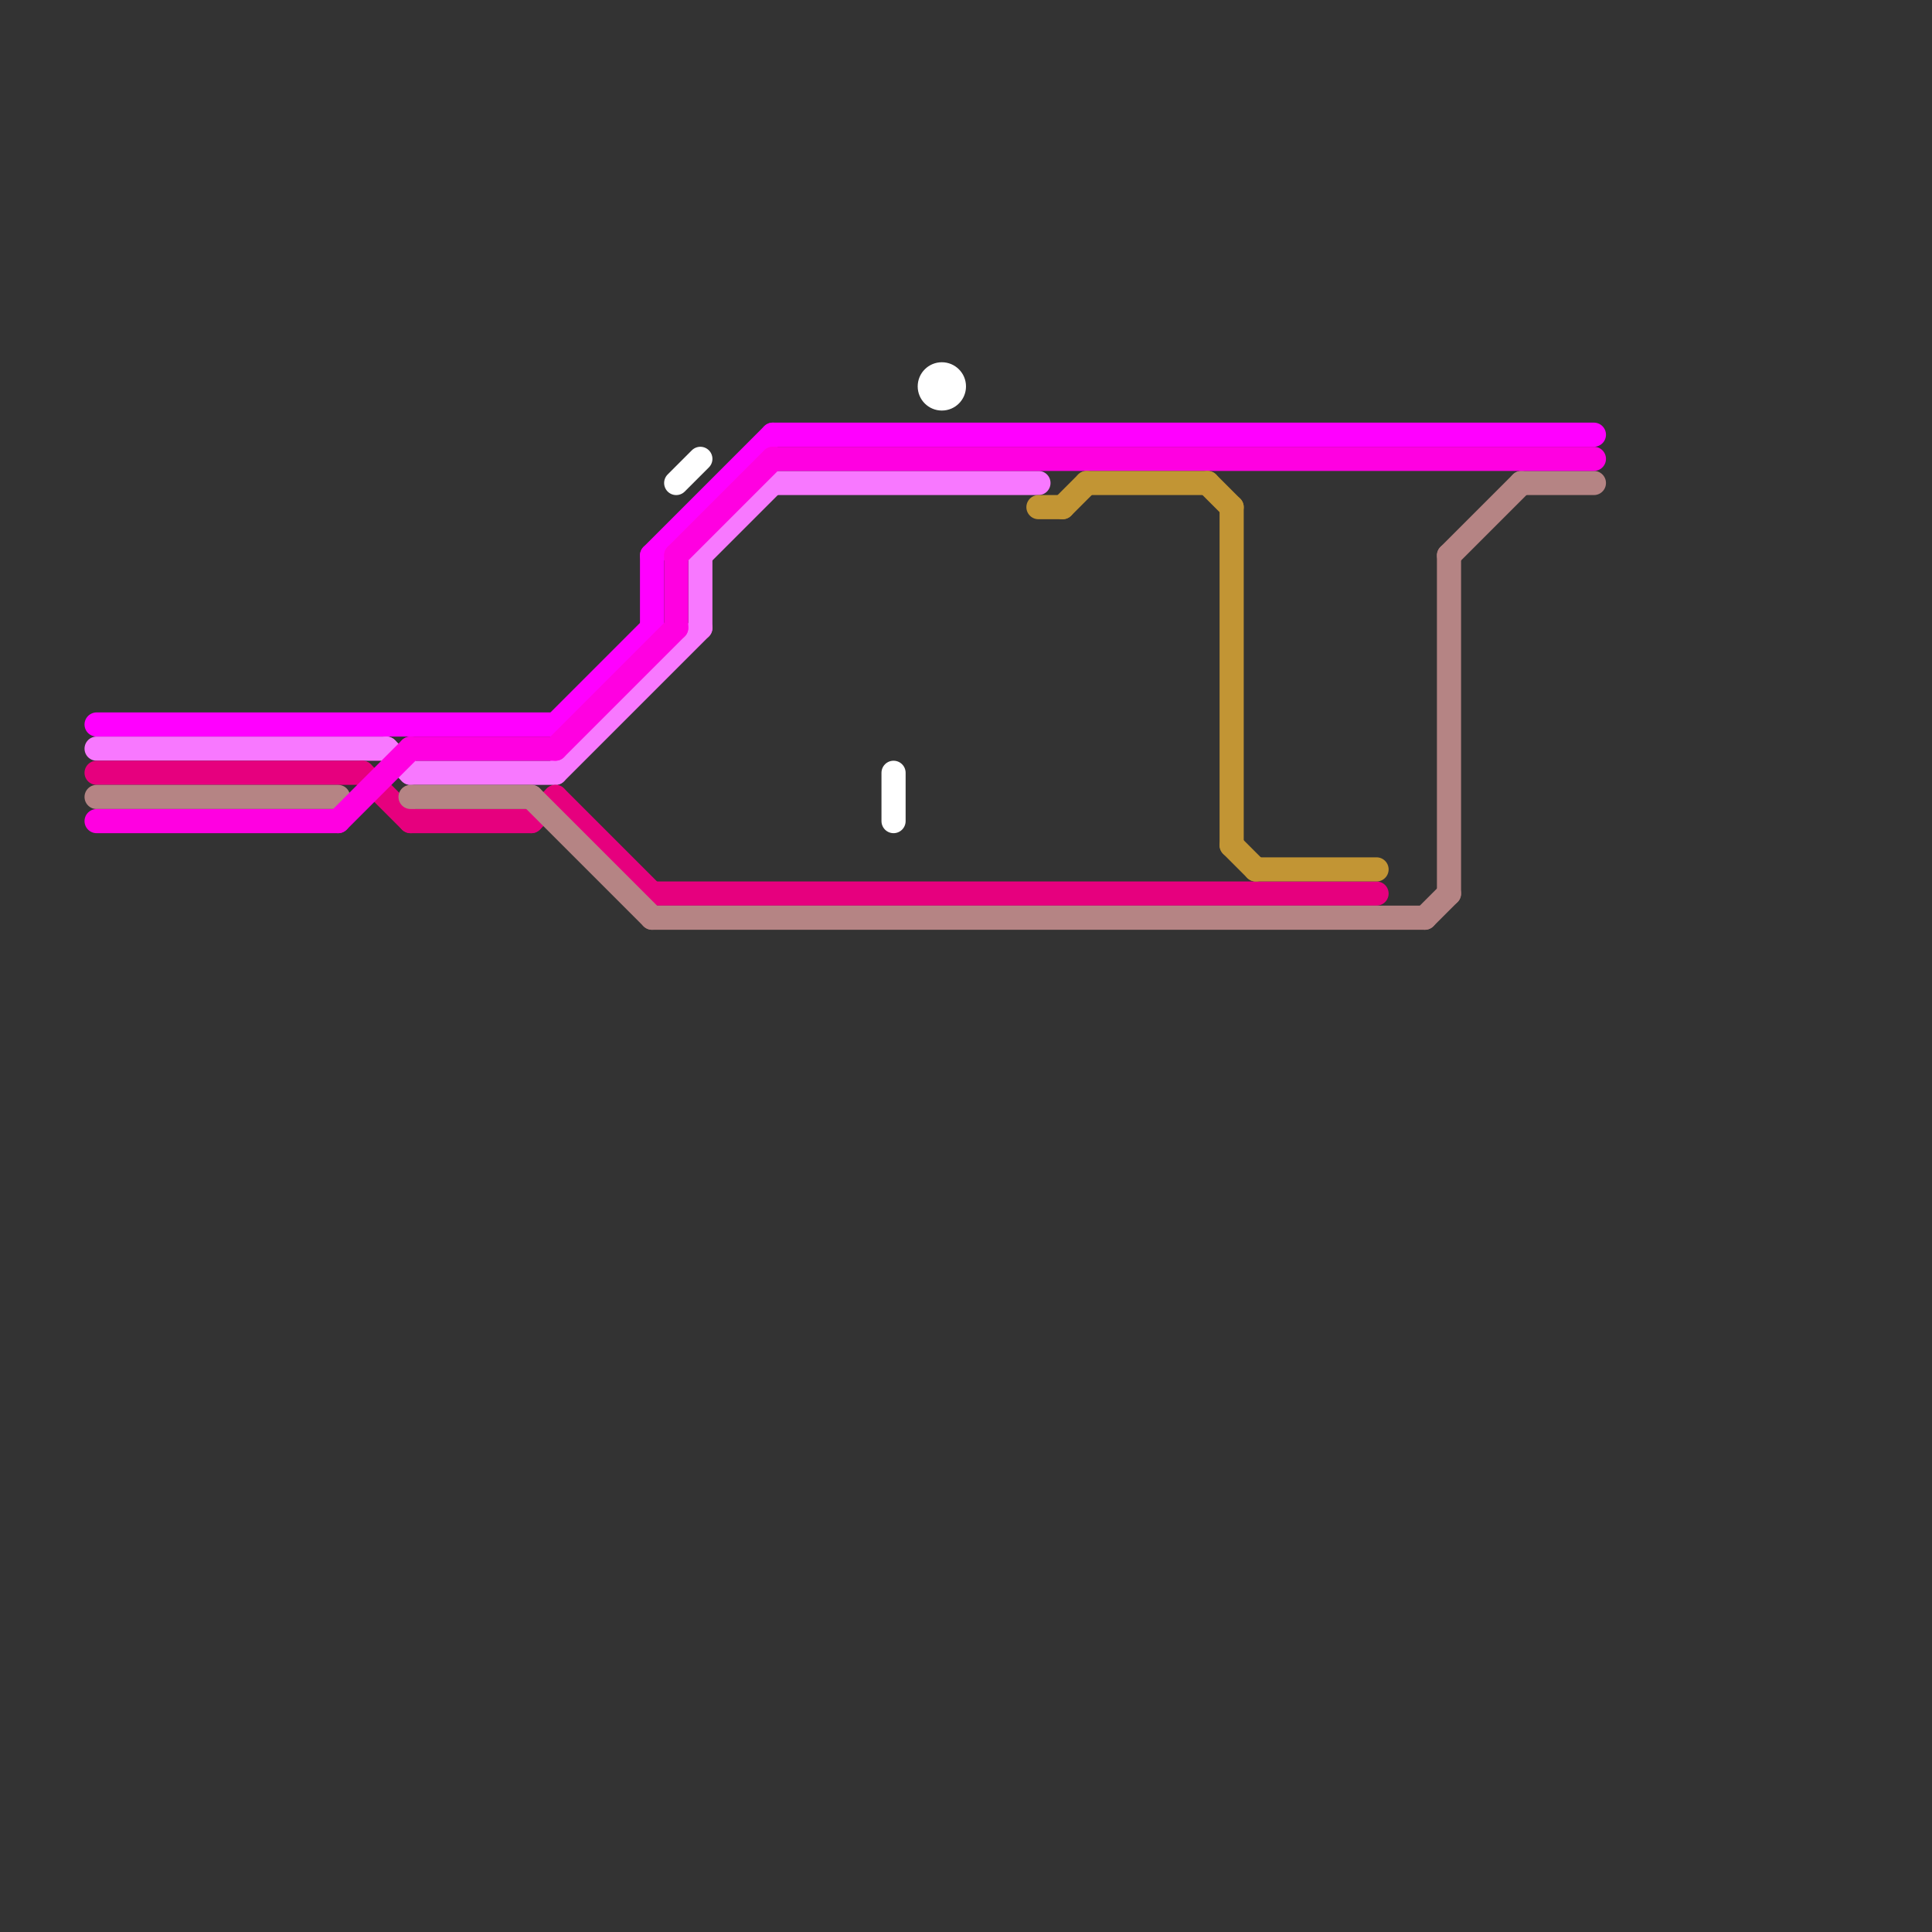 
<svg version="1.1" xmlns="http://www.w3.org/2000/svg" viewBox="0 0 80 80">
<rect x="0" y="0" width="80" height="80" fill="#333333" stroke="none"/>
<style>text { font: 1px Helvetica; font-weight: 600; white-space: pre; dominant-baseline: central; } line { stroke-width: 1; fill: none; stroke-linecap: round; stroke-linejoin: round; } .c0 { stroke: #ff00ff } .c1 { stroke: #f878ff } .c2 { stroke: #e6007e } .c3 { stroke: #b58484 } .c4 { stroke: #ff00e1 } .c5 { stroke: #c29534 } .c6 { stroke: #ffffff } .w1 { stroke-width: 1; }</style><defs><g id="ct-xf"><circle r="0.5" fill="#fff" stroke="#000" stroke-width="0.2"/></g><g id="ct"><circle r="0.5" fill="#fff" stroke="#000" stroke-width="0.1"/></g></defs><line class="c0 " x1="23" y1="30" x2="27" y2="26"/><line class="c0 " x1="27" y1="23" x2="27" y2="26"/><line class="c0 " x1="4" y1="30" x2="23" y2="30"/><line class="c0 " x1="27" y1="23" x2="32" y2="18"/><line class="c0 " x1="32" y1="18" x2="66" y2="18"/><line class="c1 " x1="4" y1="31" x2="16" y2="31"/><line class="c1 " x1="16" y1="31" x2="17" y2="32"/><line class="c1 " x1="29" y1="23" x2="32" y2="20"/><line class="c1 " x1="23" y1="32" x2="29" y2="26"/><line class="c1 " x1="32" y1="20" x2="43" y2="20"/><line class="c1 " x1="29" y1="23" x2="29" y2="26"/><line class="c1 " x1="17" y1="32" x2="23" y2="32"/><line class="c2 " x1="4" y1="32" x2="15" y2="32"/><line class="c2 " x1="15" y1="32" x2="17" y2="34"/><line class="c2 " x1="27" y1="37" x2="57" y2="37"/><line class="c2 " x1="17" y1="34" x2="22" y2="34"/><line class="c2 " x1="23" y1="33" x2="27" y2="37"/><line class="c2 " x1="22" y1="34" x2="23" y2="33"/><line class="c3 " x1="27" y1="38" x2="59" y2="38"/><line class="c3 " x1="59" y1="38" x2="60" y2="37"/><line class="c3 " x1="17" y1="33" x2="22" y2="33"/><line class="c3 " x1="4" y1="33" x2="14" y2="33"/><line class="c3 " x1="60" y1="23" x2="60" y2="37"/><line class="c3 " x1="60" y1="23" x2="63" y2="20"/><line class="c3 " x1="22" y1="33" x2="27" y2="38"/><line class="c3 " x1="63" y1="20" x2="66" y2="20"/><line class="c4 " x1="28" y1="23" x2="28" y2="26"/><line class="c4 " x1="28" y1="23" x2="32" y2="19"/><line class="c4 " x1="4" y1="34" x2="14" y2="34"/><line class="c4 " x1="17" y1="31" x2="23" y2="31"/><line class="c4 " x1="14" y1="34" x2="17" y2="31"/><line class="c4 " x1="23" y1="31" x2="28" y2="26"/><line class="c4 " x1="32" y1="19" x2="66" y2="19"/><line class="c5 " x1="51" y1="35" x2="52" y2="36"/><line class="c5 " x1="43" y1="21" x2="44" y2="21"/><line class="c5 " x1="52" y1="36" x2="57" y2="36"/><line class="c5 " x1="51" y1="21" x2="51" y2="35"/><line class="c5 " x1="50" y1="20" x2="51" y2="21"/><line class="c5 " x1="44" y1="21" x2="45" y2="20"/><line class="c5 " x1="45" y1="20" x2="50" y2="20"/><line class="c6 " x1="37" y1="32" x2="37" y2="34"/><line class="c6 " x1="28" y1="20" x2="29" y2="19"/><circle cx="39" cy="16" r="1" fill="#ffffff" />
</svg>
